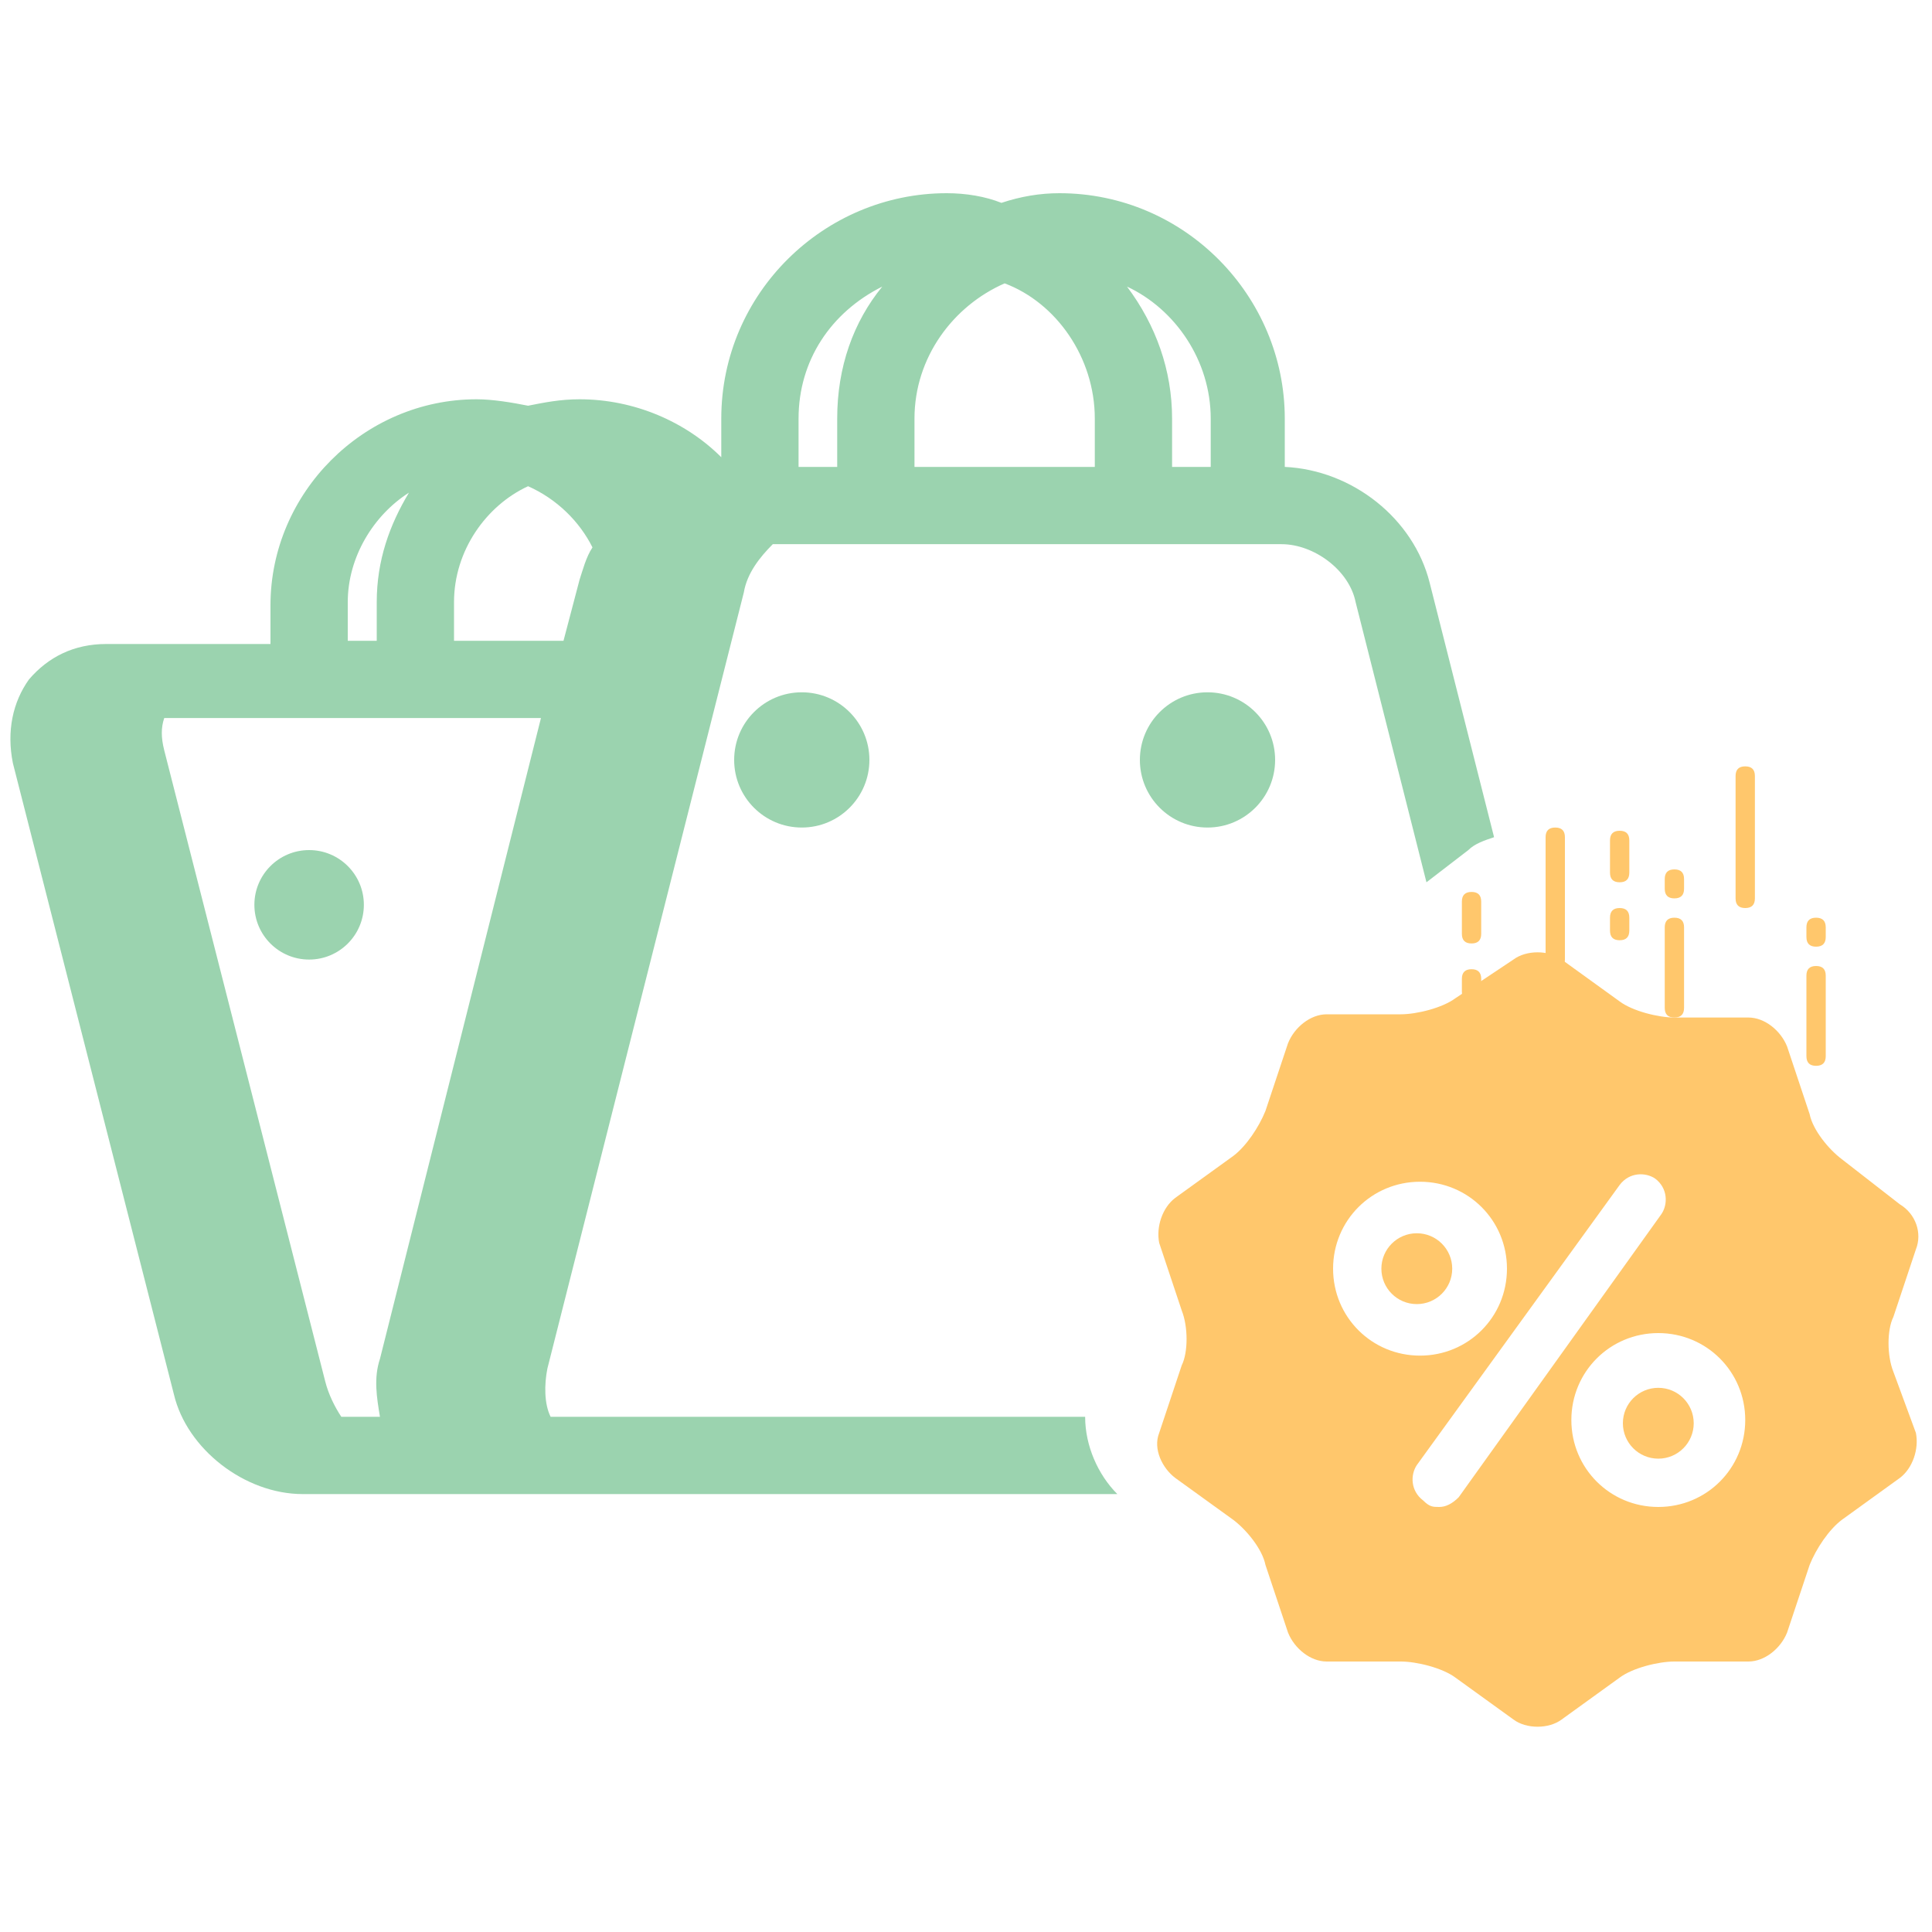 <?xml version="1.0" encoding="utf-8"?>
<!-- Generator: Adobe Illustrator 22.0.1, SVG Export Plug-In . SVG Version: 6.00 Build 0)  -->
<svg version="1.1" id="Layer_1" xmlns="http://www.w3.org/2000/svg" xmlns:xlink="http://www.w3.org/1999/xlink" x="0px" y="0px"
	 viewBox="0 0 60 60" style="enable-background:new 0 0 60 60;" xml:space="preserve">
<style type="text/css">
	.st0{display:none;}
	.st1{display:inline;}
	.st2{fill:none;stroke:#EA6552;stroke-width:0.75;stroke-linecap:round;stroke-linejoin:round;stroke-miterlimit:10;}
	.st3{fill:#808FAD;}
	.st4{fill:none;stroke:#808FAD;stroke-linecap:round;stroke-linejoin:round;stroke-miterlimit:10;}
	.st5{fill:none;stroke:#757575;stroke-linecap:round;stroke-linejoin:round;stroke-miterlimit:10;}
	.st6{fill:#4BD6C0;}
	.st7{fill:#9BD3AF;}
	.st8{fill:#FFC76C;}
</style>
<g class="st0">
	<g class="st1">
		<g>
			<path class="st2" d="M25.9,5.6c0.6-0.1,1.2-0.2,1.8-0.2"/>
			<path class="st2" d="M4.2,26.2c0.7-3.4,2.1-6.7,4.3-9.7C11.7,11.9,16,8.7,20.8,7"/>
			<path class="st2" d="M4.1,36.8c-0.3-1.5-0.5-3.1-0.5-4.6"/>
			<path class="st2" d="M35.9,58.7c-0.5,0.1-1.1,0.2-1.6,0.3"/>
			<path class="st2" d="M56.8,36.6c-0.7,3.9-2.3,7.6-4.7,11.1c-3,4.3-7.1,7.5-11.6,9.4"/>
			<path class="st2" d="M56.8,26.8c0.3,1.6,0.4,3.2,0.4,4.9"/>
		</g>
	</g>
	<g class="st1">
		<g>
			<g>
				<path class="st3" d="M43.3,3.1h-2.9c-0.2,0-0.4-0.2-0.4-0.4c0-0.2,0.2-0.4,0.4-0.4h2.9c0.2,0,0.4,0.2,0.4,0.4
					C43.6,3,43.5,3.1,43.3,3.1z"/>
			</g>
			<g>
				<path class="st3" d="M41.9,4.6c-0.2,0-0.4-0.2-0.4-0.4V1.4c0-0.2,0.2-0.4,0.4-0.4c0.2,0,0.4,0.2,0.4,0.4v2.9
					C42.2,4.4,42,4.6,41.9,4.6z"/>
			</g>
			<g>
				<path class="st3" d="M48.3,7.8h-2.9c-0.2,0-0.4-0.2-0.4-0.4s0.2-0.4,0.4-0.4h2.9c0.2,0,0.4,0.2,0.4,0.4S48.5,7.8,48.3,7.8z"/>
			</g>
			<g>
				<path class="st3" d="M46.9,9.2c-0.2,0-0.4-0.2-0.4-0.4V6c0-0.2,0.2-0.4,0.4-0.4c0.2,0,0.4,0.2,0.4,0.4v2.9
					C47.2,9.1,47,9.2,46.9,9.2z"/>
			</g>
		</g>
	</g>
	<g class="st1">
		<path class="st4" d="M8.4,24.1c0.2-0.5,0.4-1,0.6-1.5"/>
		<path class="st4" d="M10.5,19.7c4.3-6.9,11.7-11.1,19.8-11.2"/>
		<path class="st4" d="M8.1,24.8c2.6-7.7,8.9-13.5,16.7-15.4"/>
		<path class="st4" d="M42.7,52.6c-6.9,4.1-15.5,4.4-22.7,0.8"/>
		<path class="st4" d="M17.9,12.4c6.8-4.4,15.3-5,22.7-1.7"/>
		<path class="st4" d="M17.7,52.1c-9.2-6-13.1-17.6-9.3-28"/>
		<path class="st4" d="M52.8,40.3c-3.8,10.4-14.1,16.7-25,15.4"/>
		<path class="st4" d="M43.5,12.4c9.2,6,13,17.6,9.3,28"/>
		<polyline class="st4" points="49.1,12 43.5,12.4 43.9,18 		"/>
		<polyline class="st4" points="12.1,52.6 17.7,52.2 17.3,46.5 		"/>
	</g>
	<g class="st1">
		<g>
			<g>
				<g>
					<rect x="18.4" y="38.2" class="st5" width="26" height="7"/>
					<rect x="18.4" y="31.2" class="st5" width="26" height="7"/>
					<rect x="18.4" y="24.3" class="st5" width="26" height="7"/>
					<polygon class="st5" points="44.4,24.3 18.4,24.3 25.9,18.2 36.9,18.2 					"/>
				</g>
			</g>
			<g>
				<line class="st2" x1="20.9" y1="27.8" x2="20.9" y2="29.5"/>
				<line class="st2" x1="22.9" y1="27.8" x2="22.9" y2="29.5"/>
				<line class="st2" x1="24.9" y1="27.8" x2="24.9" y2="29.5"/>
				<circle class="st6" cx="39.2" cy="28.9" r="0.6"/>
				<circle class="st3" cx="41.8" cy="28.9" r="0.6"/>
			</g>
			<g>
				<line class="st2" x1="20.9" y1="34.7" x2="20.9" y2="36.5"/>
				<line class="st2" x1="22.9" y1="34.7" x2="22.9" y2="36.5"/>
				<line class="st2" x1="24.9" y1="34.7" x2="24.9" y2="36.5"/>
				<circle class="st3" cx="39.2" cy="35.9" r="0.6"/>
				<circle class="st6" cx="41.8" cy="35.9" r="0.6"/>
			</g>
			<g>
				<line class="st2" x1="20.9" y1="41.7" x2="20.9" y2="43.5"/>
				<line class="st2" x1="22.9" y1="41.7" x2="22.9" y2="43.5"/>
				<line class="st2" x1="24.9" y1="41.7" x2="24.9" y2="43.5"/>
				<circle class="st3" cx="39.2" cy="42.9" r="0.6"/>
				<circle class="st6" cx="41.8" cy="42.9" r="0.6"/>
			</g>
		</g>
	</g>
</g>
<g>
	<g>
		<g>
			<g>
				<circle class="st7" cx="9.6" cy="28.1" r="1.7"/>
				<circle class="st7" cx="24.9" cy="23.6" r="2.1"/>
				<circle class="st7" cx="37.5" cy="23.6" r="2.1"/>
				<path class="st7" d="M17.1,44c-0.2-0.4-0.2-1-0.1-1.5l6.1-24.1c0.1-0.6,0.5-1.1,0.9-1.5h15.8c1,0,2.1,0.8,2.3,1.8l2.2,8.7l1.3-1
					c0.2-0.2,0.5-0.3,0.8-0.4l-2-7.9c-0.5-2-2.4-3.5-4.5-3.6V13c0-3.8-3.1-7-7-7c-0.6,0-1.2,0.1-1.8,0.3C30.6,6.1,30,6,29.4,6
					c-3.8,0-7,3.1-7,7v1.2c-1.1-1.1-2.7-1.8-4.4-1.8c-0.6,0-1.1,0.1-1.6,0.2c-0.5-0.1-1.1-0.2-1.6-0.2c-3.5,0-6.4,2.9-6.4,6.4v1.2
					H3.3c-1,0-1.8,0.4-2.4,1.1c-0.5,0.7-0.7,1.6-0.5,2.6l5,19.6c0.4,1.7,2.2,3.1,4,3.1h5.7h8.3h11.3c-0.6-0.6-1-1.5-1-2.4H17.1z
					 M37.6,13v1.5h-1.2V13c0-1.5-0.5-2.9-1.4-4.1C36.5,9.6,37.6,11.2,37.6,13z M28.4,13c0-1.9,1.2-3.5,2.8-4.2
					C32.8,9.4,34,11.1,34,13v1.5h-5.6V13z M24.8,13c0-1.8,1-3.3,2.6-4.1C26.5,10,26,11.4,26,13v1.5h-1.2C24.8,14.4,24.8,13,24.8,13z
					 M14.1,18.7c0-1.6,1-3,2.3-3.6c0.9,0.4,1.6,1.1,2,1.9c-0.2,0.3-0.3,0.7-0.4,1l-0.5,1.9h-3.4V18.7z M10.8,18.7
					c0-1.4,0.8-2.7,1.9-3.4c-0.6,1-1,2.1-1,3.4v1.2h-0.9V18.7z M10.1,42.9l-5-19.6c-0.1-0.4-0.1-0.7,0-1h11.7l-5,19.9
					c-0.2,0.6-0.1,1.2,0,1.8h-1.2C10.4,43.7,10.2,43.3,10.1,42.9z"/>
			</g>
			<g>
				<circle class="st8" cx="51.5" cy="44.2" r="1.1"/>
				<circle class="st8" cx="44" cy="39.4" r="1.1"/>
				<path class="st8" d="M58.8,42.6c-0.2-0.5-0.2-1.3,0-1.7l0.7-2.1c0.2-0.5,0-1.1-0.5-1.4L57.2,36c-0.4-0.3-0.9-0.9-1-1.4l-0.7-2.1
					c-0.2-0.5-0.7-0.9-1.2-0.9H52c-0.5,0-1.3-0.2-1.7-0.5l-1.8-1.3c-0.4-0.3-1.1-0.3-1.5,0L45.2,31c-0.4,0.3-1.2,0.5-1.7,0.5h-2.3
					c-0.5,0-1,0.4-1.2,0.9l-0.7,2.1c-0.2,0.5-0.6,1.1-1,1.4l-1.8,1.3c-0.4,0.3-0.6,0.9-0.5,1.4l0.7,2.1c0.2,0.5,0.2,1.3,0,1.7
					l-0.7,2.1c-0.2,0.5,0.1,1.1,0.5,1.4l1.8,1.3c0.4,0.3,0.9,0.9,1,1.4l0.7,2.1c0.2,0.5,0.7,0.9,1.2,0.9h2.3c0.5,0,1.3,0.2,1.7,0.5
					l1.8,1.3c0.4,0.3,1.1,0.3,1.5,0l1.8-1.3c0.4-0.3,1.2-0.5,1.7-0.5h2.3c0.5,0,1-0.4,1.2-0.9l0.7-2.1c0.2-0.5,0.6-1.1,1-1.4
					l1.8-1.3c0.4-0.3,0.6-0.9,0.5-1.4L58.8,42.6z M41.4,39.4c0-1.5,1.2-2.7,2.7-2.7c1.5,0,2.7,1.2,2.7,2.7c0,1.5-1.2,2.7-2.7,2.7
					S41.4,40.9,41.4,39.4z M45.3,46.5c-0.2,0.2-0.4,0.3-0.6,0.3c-0.2,0-0.3,0-0.5-0.2c-0.4-0.3-0.4-0.8-0.2-1.1l6.3-8.7
					c0.3-0.4,0.8-0.4,1.1-0.2c0.4,0.3,0.4,0.8,0.2,1.1L45.3,46.5z M51.5,46.8c-1.5,0-2.7-1.2-2.7-2.7c0-1.5,1.2-2.7,2.7-2.7
					c1.5,0,2.7,1.2,2.7,2.7C54.2,45.6,53,46.8,51.5,46.8z"/>
			</g>
		</g>
	</g>
	<g>
		<g>
			<path class="st8" d="M51.7,27.3c0-0.2,0.1-0.3,0.3-0.3c0.2,0,0.3,0.1,0.3,0.3v0.3c0,0.2-0.1,0.3-0.3,0.3c-0.2,0-0.3-0.1-0.3-0.3
				V27.3z M51.7,28.8c0-0.2,0.1-0.3,0.3-0.3c0.2,0,0.3,0.1,0.3,0.3v2.5c0,0.2-0.1,0.3-0.3,0.3c-0.2,0-0.3-0.1-0.3-0.3V28.8z"/>
			<path class="st8" d="M45.4,28c0-0.2,0.1-0.3,0.3-0.3c0.2,0,0.3,0.1,0.3,0.3v1c0,0.2-0.1,0.3-0.3,0.3c-0.2,0-0.3-0.1-0.3-0.3V28z
				 M45.4,30.4c0-0.2,0.1-0.3,0.3-0.3c0.2,0,0.3,0.1,0.3,0.3v0.4c0,0.2-0.1,0.3-0.3,0.3c-0.2,0-0.3-0.1-0.3-0.3V30.4z"/>
			<path class="st8" d="M48,26c0-0.2,0.1-0.3,0.3-0.3c0.2,0,0.3,0.1,0.3,0.3v3.8c0,0.2-0.1,0.3-0.3,0.3c-0.2,0-0.3-0.1-0.3-0.3V26z"
				/>
		</g>
		<g>
			<path class="st8" d="M56.1,28.8c0-0.2,0.1-0.3,0.3-0.3c0.2,0,0.3,0.1,0.3,0.3v0.3c0,0.2-0.1,0.3-0.3,0.3c-0.2,0-0.3-0.1-0.3-0.3
				V28.8z M56.1,30.3c0-0.2,0.1-0.3,0.3-0.3c0.2,0,0.3,0.1,0.3,0.3v2.5c0,0.2-0.1,0.3-0.3,0.3c-0.2,0-0.3-0.1-0.3-0.3V30.3z"/>
			<path class="st8" d="M50,26.1c0-0.2,0.1-0.3,0.3-0.3c0.2,0,0.3,0.1,0.3,0.3v1c0,0.2-0.1,0.3-0.3,0.3c-0.2,0-0.3-0.1-0.3-0.3V26.1
				z M50,28.5c0-0.2,0.1-0.3,0.3-0.3c0.2,0,0.3,0.1,0.3,0.3v0.4c0,0.2-0.1,0.3-0.3,0.3c-0.2,0-0.3-0.1-0.3-0.3V28.5z"/>
			<path class="st8" d="M53.9,24.1c0-0.2,0.1-0.3,0.3-0.3c0.2,0,0.3,0.1,0.3,0.3v3.8c0,0.2-0.1,0.3-0.3,0.3c-0.2,0-0.3-0.1-0.3-0.3
				V24.1z"/>
		</g>
	</g>
</g>
</svg>
